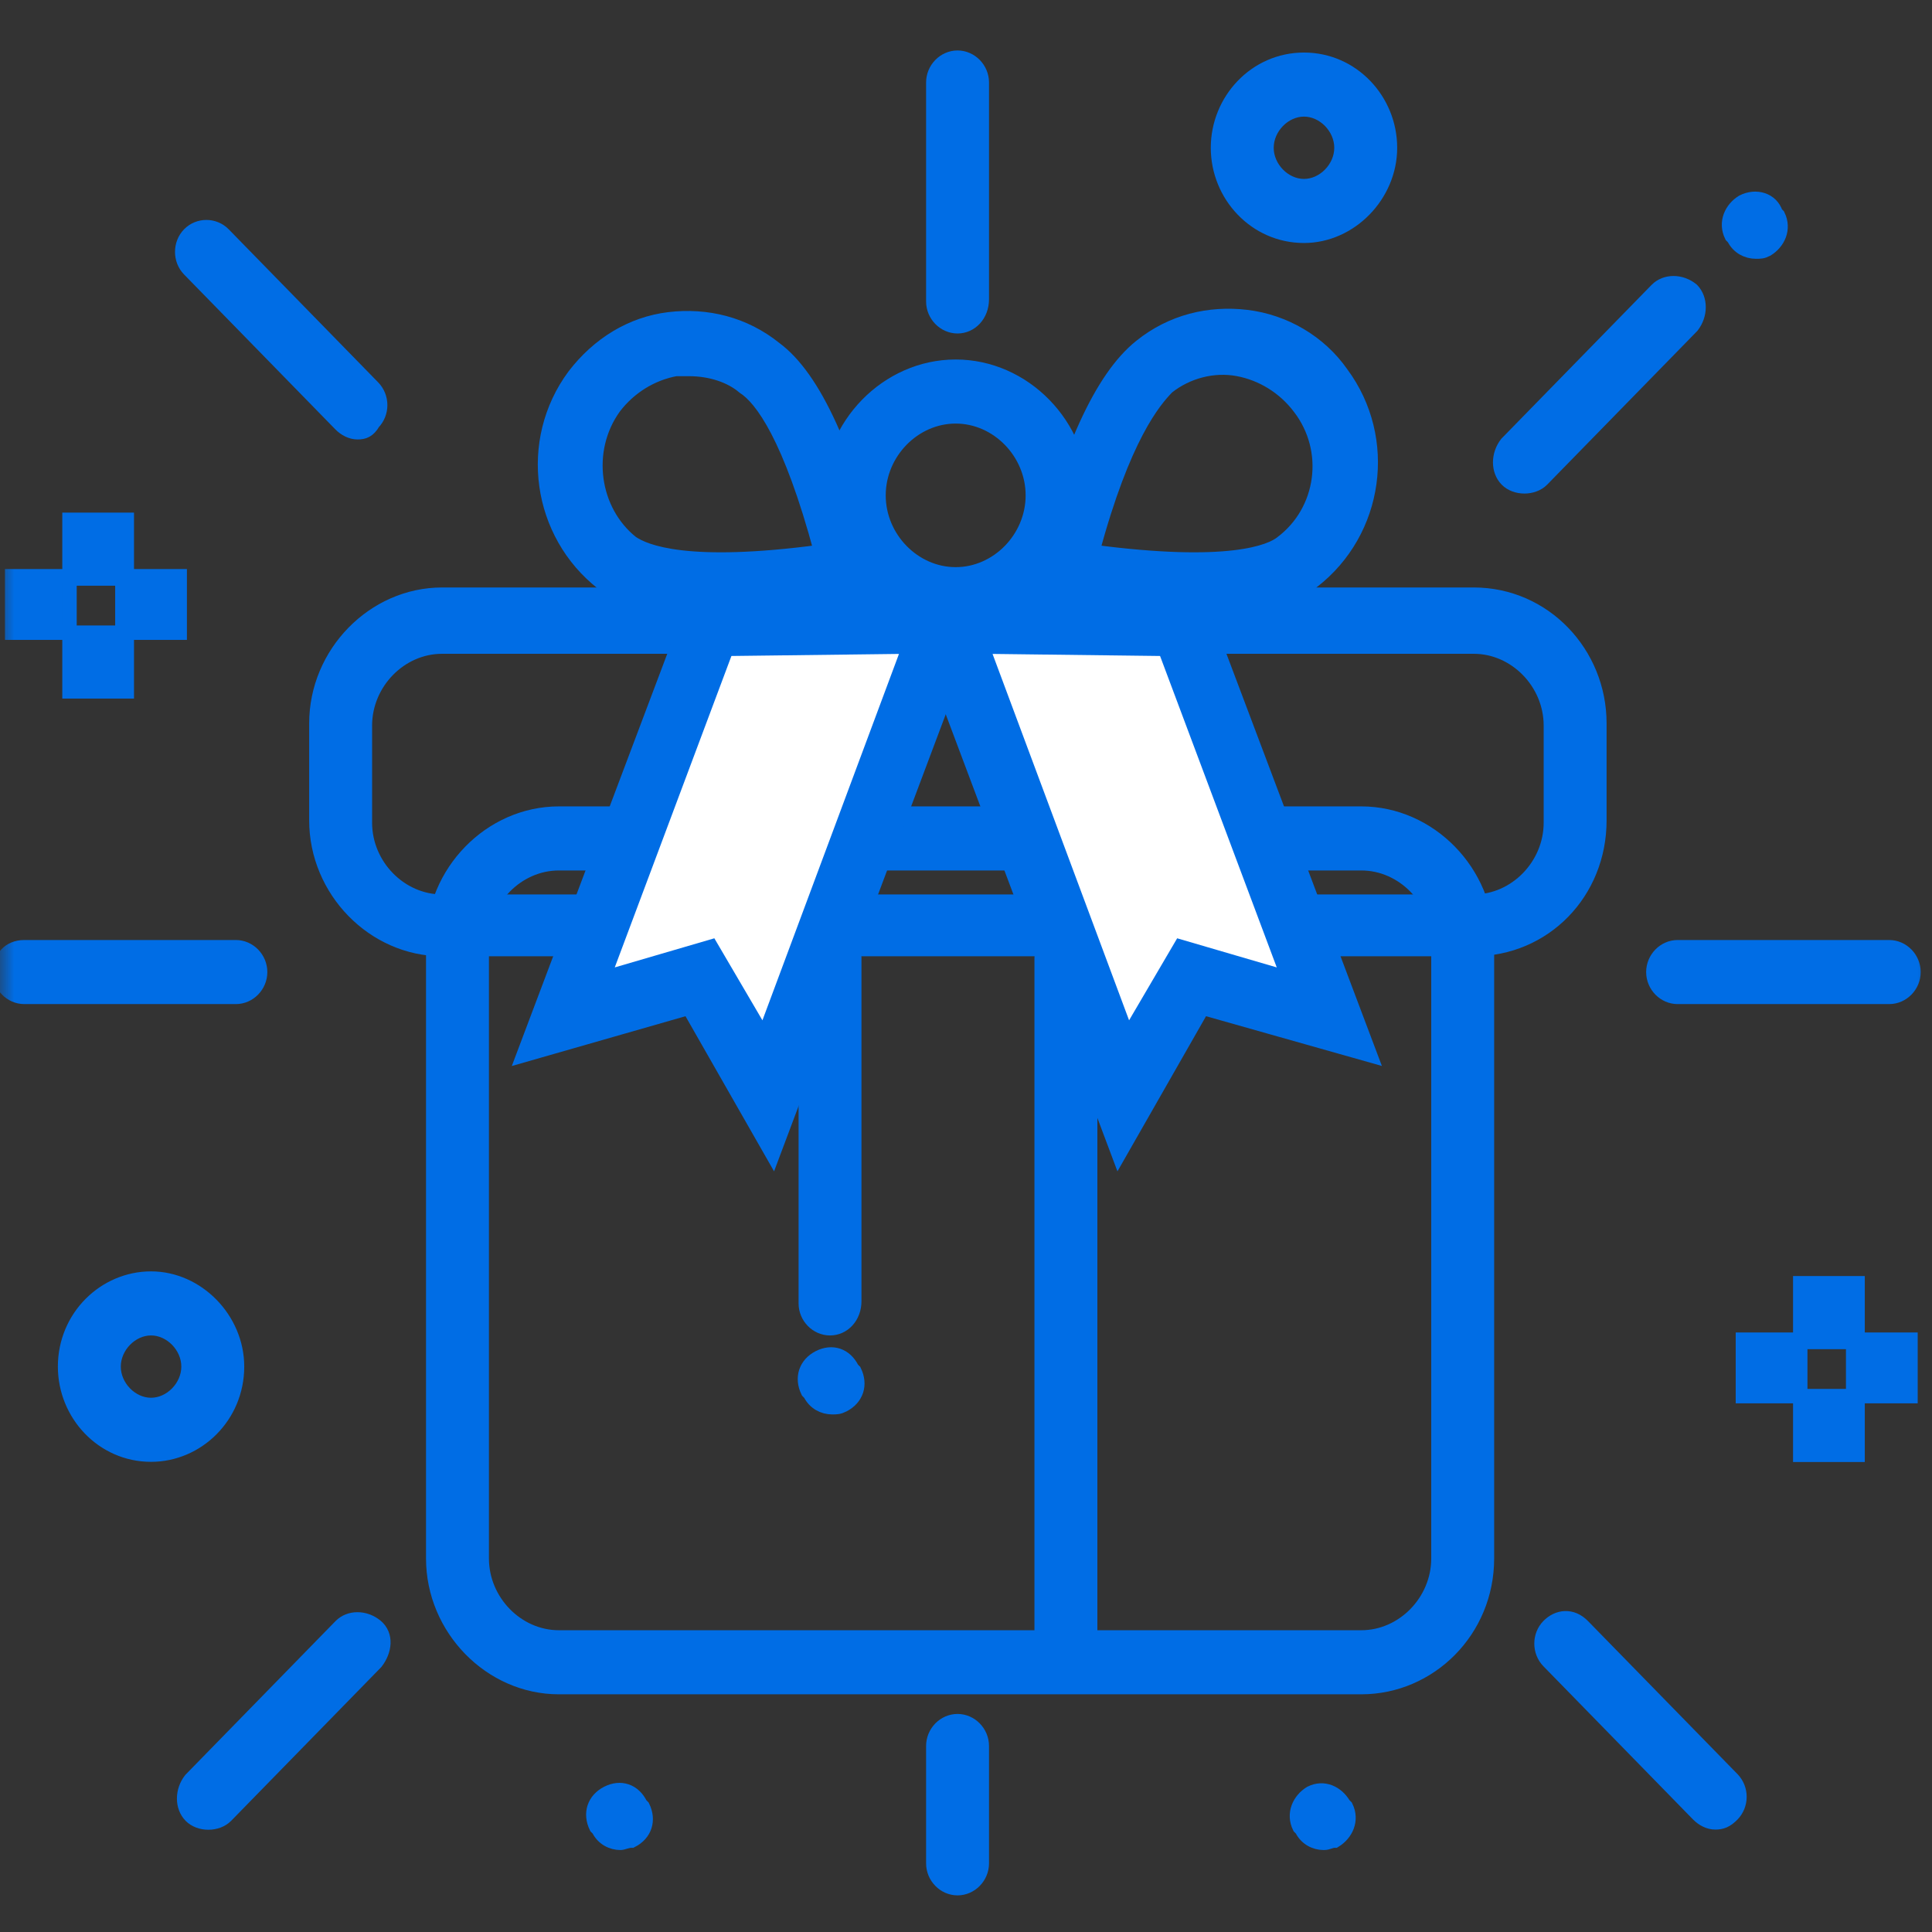 <svg width="67" height="67" viewBox="0 0 67 67" fill="none" xmlns="http://www.w3.org/2000/svg">
<rect x="0" y="0" width="67" height="67" fill="#333333" stroke="none"/>
<mask id="mask0_136_63" style="mask-type:alpha" maskUnits="userSpaceOnUse" x="0" y="0" width="67" height="67">
<rect width="67" height="67" fill="#D9D9D9"/>
</mask>
<g mask="url(#mask0_136_63)">
<path d="M2.41 18.027H4.397V20.062H2.41V18.027ZM2.41 21.941H4.397V23.976H2.41V21.941Z" fill="#006DE5" stroke="#006DE5" stroke-width="0.5"/>
<path d="M4.244 19.984H6.232V21.941H4.244V19.984ZM0.422 19.984H2.41V21.941H0.422V19.984ZM62.431 44.502H64.419V46.538H62.431V44.502ZM62.431 48.416H64.419V50.451H62.431V48.416Z" fill="#006DE5" stroke="#006DE5" stroke-width="0.5"/>
<path d="M64.266 46.459H66.254V48.416H64.266V46.459ZM60.443 46.459H62.431V48.416H60.443V46.459Z" fill="#006DE5" stroke="#006DE5" stroke-width="0.5"/>
<path d="M47.209 58.507H19.381C17.011 58.507 15.024 56.472 15.024 54.046V32.677C15.024 30.25 17.011 28.215 19.381 28.215H47.209C49.579 28.215 51.566 30.25 51.566 32.677V54.046C51.566 56.55 49.579 58.507 47.209 58.507ZM19.381 29.937C17.929 29.937 16.706 31.19 16.706 32.677V54.046C16.706 55.533 17.929 56.785 19.381 56.785H47.209C48.661 56.785 49.884 55.533 49.884 54.046V32.677C49.884 31.19 48.661 29.937 47.209 29.937H19.381Z" fill="#006DE5" stroke="#006DE5" stroke-width="0.5"/>
<path d="M51.108 32.912H15.33C12.96 32.912 10.972 30.877 10.972 28.45V25.084C10.972 22.658 12.96 20.623 15.33 20.623H51.108C53.554 20.623 55.465 22.658 55.465 25.084V28.45C55.465 30.955 53.554 32.912 51.108 32.912ZM15.33 22.423C13.877 22.423 12.654 23.675 12.654 25.163V28.529C12.654 30.016 13.877 31.268 15.33 31.268H51.108C52.56 31.268 53.783 30.016 53.783 28.529V25.163C53.783 23.675 52.56 22.423 51.108 22.423H15.33Z" fill="#006DE5" stroke="#006DE5" stroke-width="0.5"/>
<path d="M33.142 21.64C30.772 21.64 28.785 19.605 28.785 17.179C28.785 14.752 30.772 12.717 33.142 12.717C35.512 12.717 37.5 14.752 37.5 17.179C37.5 19.605 35.512 21.64 33.142 21.64ZM33.142 14.439C31.69 14.439 30.466 15.692 30.466 17.179C30.466 18.666 31.69 19.918 33.142 19.918C34.595 19.918 35.818 18.666 35.818 17.179C35.818 15.692 34.595 14.439 33.142 14.439Z" fill="#006DE5" stroke="#006DE5" stroke-width="0.5"/>
<path d="M5.238 50.445C3.556 50.445 2.257 49.036 2.257 47.392C2.257 45.67 3.633 44.34 5.238 44.34C6.844 44.34 8.22 45.749 8.22 47.392C8.22 49.114 6.844 50.445 5.238 50.445ZM5.238 46.062C4.55 46.062 3.939 46.688 3.939 47.392C3.939 48.097 4.55 48.723 5.238 48.723C5.926 48.723 6.538 48.097 6.538 47.392C6.538 46.688 5.926 46.062 5.238 46.062Z" fill="#006DE5" stroke="#006DE5" stroke-width="0.5"/>
<path d="M45.221 8.177C43.539 8.177 42.239 6.769 42.239 5.125C42.239 3.481 43.539 2.072 45.221 2.072C46.903 2.072 48.203 3.481 48.203 5.125C48.203 6.769 46.826 8.177 45.221 8.177ZM45.221 3.794C44.533 3.794 43.921 4.42 43.921 5.125C43.921 5.829 44.533 6.455 45.221 6.455C45.909 6.455 46.521 5.829 46.521 5.125C46.521 4.42 45.909 3.794 45.221 3.794Z" fill="#006DE5" stroke="#006DE5" stroke-width="0.5"/>
<path d="M25.038 21.171C23.127 21.171 21.751 20.858 20.91 20.232C18.693 18.509 18.234 15.3 19.916 13.03C20.757 11.934 21.904 11.23 23.203 11.073C24.503 10.917 25.803 11.23 26.873 12.091C28.249 13.109 29.396 15.692 30.39 19.762L30.619 20.701L29.702 20.858C27.943 21.014 26.338 21.171 25.038 21.171ZM23.892 12.796H23.433C22.592 12.952 21.827 13.422 21.292 14.126C20.222 15.613 20.528 17.727 21.904 18.823C22.363 19.136 23.815 19.762 28.479 19.136C27.408 15.144 26.414 13.813 25.803 13.422C25.344 13.03 24.656 12.796 23.892 12.796Z" fill="#006DE5" stroke="#006DE5" stroke-width="0.5"/>
<path d="M41.398 21.171C40.099 21.171 38.57 21.014 36.735 20.779L35.818 20.623L36.047 19.684C37.041 15.692 38.188 13.109 39.564 12.013C40.634 11.152 41.934 10.839 43.233 10.995C44.533 11.152 45.756 11.856 46.52 12.952C48.202 15.222 47.744 18.431 45.527 20.153C44.686 20.858 43.31 21.171 41.398 21.171ZM37.882 19.136C42.622 19.762 44.074 19.136 44.456 18.823C45.909 17.727 46.215 15.613 45.068 14.126C44.533 13.422 43.768 12.952 42.927 12.796C42.086 12.639 41.169 12.874 40.481 13.422C40.022 13.891 38.952 15.144 37.882 19.136Z" fill="#006DE5" stroke="#006DE5" stroke-width="0.5"/>
<path d="M32.76 21.562L24.58 21.64L19.534 35.26L24.274 33.929L26.644 38L32.76 21.562Z" fill="white" stroke="#006DE5" stroke-width="0.5"/>
<path d="M26.797 40.035L23.892 34.947L18.158 36.591L24.121 20.779L34.059 20.701L26.797 40.035ZM24.656 32.834L26.491 35.964L31.537 22.423L25.191 22.501L20.91 33.929L24.656 32.834Z" fill="#006DE5" stroke="#006DE5" stroke-width="0.5"/>
<path d="M32.76 21.562L40.94 21.64L46.062 35.26L41.322 33.929L38.952 38L32.76 21.562Z" fill="white" stroke="#006DE5" stroke-width="0.5"/>
<path d="M38.799 40.035L31.536 20.701L41.551 20.779L47.514 36.591L41.704 34.947L38.799 40.035ZM34.059 22.423L39.105 35.964L40.94 32.834L44.686 33.929L40.404 22.501L34.059 22.423Z" fill="#006DE5" stroke="#006DE5" stroke-width="0.5"/>
<path d="M28.785 46.062C28.326 46.062 27.944 45.67 27.944 45.201V33.225C27.944 32.755 28.326 32.364 28.785 32.364C29.243 32.364 29.625 32.755 29.625 33.225V45.123C29.625 45.67 29.243 46.062 28.785 46.062Z" fill="#006DE5" stroke="#006DE5" stroke-width="0.5"/>
<path d="M36.965 57.725C36.506 57.725 36.124 57.333 36.124 56.864V33.225C36.124 32.755 36.506 32.364 36.965 32.364C37.424 32.364 37.806 32.755 37.806 33.225V56.864C37.806 57.333 37.424 57.725 36.965 57.725Z" fill="#006DE5" stroke="#006DE5" stroke-width="0.5"/>
<path d="M33.207 11.315C32.748 11.315 32.366 10.923 32.366 10.454V2.861C32.366 2.391 32.748 2 33.207 2C33.665 2 34.048 2.391 34.048 2.861V10.375C34.048 10.923 33.665 11.315 33.207 11.315ZM33.207 65.48C32.748 65.48 32.366 65.088 32.366 64.619V60.549C32.366 60.079 32.748 59.688 33.207 59.688C33.665 59.688 34.048 60.079 34.048 60.549V64.619C34.048 65.088 33.665 65.48 33.207 65.48Z" fill="#006DE5" stroke="#006DE5" stroke-width="0.5"/>
<path d="M8.18 34.571H0.841C0.382 34.571 0 34.18 0 33.71C0 33.241 0.306 32.849 0.841 32.849H8.18C8.639 32.849 9.021 33.241 9.021 33.71C9.021 34.18 8.639 34.571 8.18 34.571ZM65.517 34.571H58.178C57.719 34.571 57.337 34.18 57.337 33.71C57.337 33.241 57.719 32.849 58.178 32.849H65.517C65.975 32.849 66.358 33.241 66.358 33.71C66.358 34.18 65.975 34.571 65.517 34.571Z" fill="#006DE5" stroke="#006DE5" stroke-width="0.5"/>
<path d="M12.402 14.99C12.184 14.99 11.968 14.879 11.806 14.713L6.562 9.344C6.238 9.012 6.238 8.459 6.562 8.126C6.887 7.794 7.428 7.795 7.752 8.126L12.941 13.44C13.097 13.603 13.184 13.821 13.184 14.049C13.184 14.277 13.097 14.495 12.941 14.658C12.779 14.935 12.617 14.99 12.401 14.99H12.402ZM59.485 63.198C59.269 63.198 59.052 63.087 58.89 62.921L53.701 57.608C53.377 57.275 53.377 56.722 53.701 56.39C54.025 56.058 54.511 56.002 54.89 56.39L60.08 61.703C60.236 61.866 60.323 62.084 60.323 62.312C60.323 62.54 60.236 62.759 60.08 62.921C59.863 63.143 59.701 63.198 59.485 63.198Z" fill="#006DE5" stroke="#006DE5" stroke-width="0.5"/>
<path d="M52.866 16.866C52.636 16.866 52.407 16.787 52.254 16.631C51.948 16.318 51.948 15.77 52.254 15.379L57.453 10.056C57.758 9.743 58.294 9.743 58.676 10.056C58.981 10.369 58.981 10.917 58.676 11.308L53.477 16.631C53.324 16.787 53.095 16.866 52.866 16.866Z" fill="#006DE5" stroke="#006DE5" stroke-width="0.5"/>
<path d="M7.226 63.204C6.997 63.204 6.768 63.125 6.615 62.969C6.309 62.656 6.309 62.108 6.615 61.717L11.813 56.394C12.119 56.081 12.654 56.081 13.036 56.394C13.418 56.707 13.342 57.255 13.036 57.646L7.838 62.969C7.685 63.125 7.456 63.204 7.226 63.204Z" fill="#006DE5" stroke="#006DE5" stroke-width="0.5"/>
<path d="M28.861 48.801C28.555 48.801 28.25 48.645 28.097 48.332L28.02 48.253C27.791 47.784 27.944 47.314 28.402 47.079C28.861 46.844 29.32 47.001 29.549 47.471L29.626 47.549C29.855 48.019 29.702 48.488 29.243 48.723C29.09 48.801 29.014 48.801 28.861 48.801Z" fill="#006DE5" stroke="#006DE5" stroke-width="0.5"/>
<path d="M21.522 63.908C21.216 63.908 20.91 63.752 20.758 63.438L20.681 63.36C20.452 62.891 20.605 62.421 21.063 62.186C21.522 61.951 21.981 62.108 22.21 62.577L22.287 62.656C22.516 63.125 22.363 63.595 21.904 63.83C21.751 63.83 21.598 63.908 21.522 63.908Z" fill="#006DE5" stroke="#006DE5" stroke-width="0.5"/>
<path d="M45.909 63.908C45.603 63.908 45.297 63.752 45.145 63.438L45.068 63.36C44.839 62.891 45.068 62.421 45.45 62.186C45.909 61.951 46.368 62.186 46.597 62.578L46.673 62.656C46.903 63.125 46.673 63.595 46.291 63.83C46.138 63.83 46.062 63.908 45.909 63.908Z" fill="#006DE5" stroke="#006DE5" stroke-width="0.5"/>
<path d="M60.893 8.725C60.587 8.725 60.282 8.569 60.129 8.256L60.052 8.177C59.823 7.708 60.052 7.238 60.434 7.003C60.893 6.768 61.428 6.925 61.581 7.395L61.658 7.473C61.887 7.943 61.658 8.412 61.275 8.647C61.123 8.725 61.046 8.725 60.893 8.725Z" fill="#006DE5" stroke="#006DE5" stroke-width="0.5"/>
</g>
</svg>
